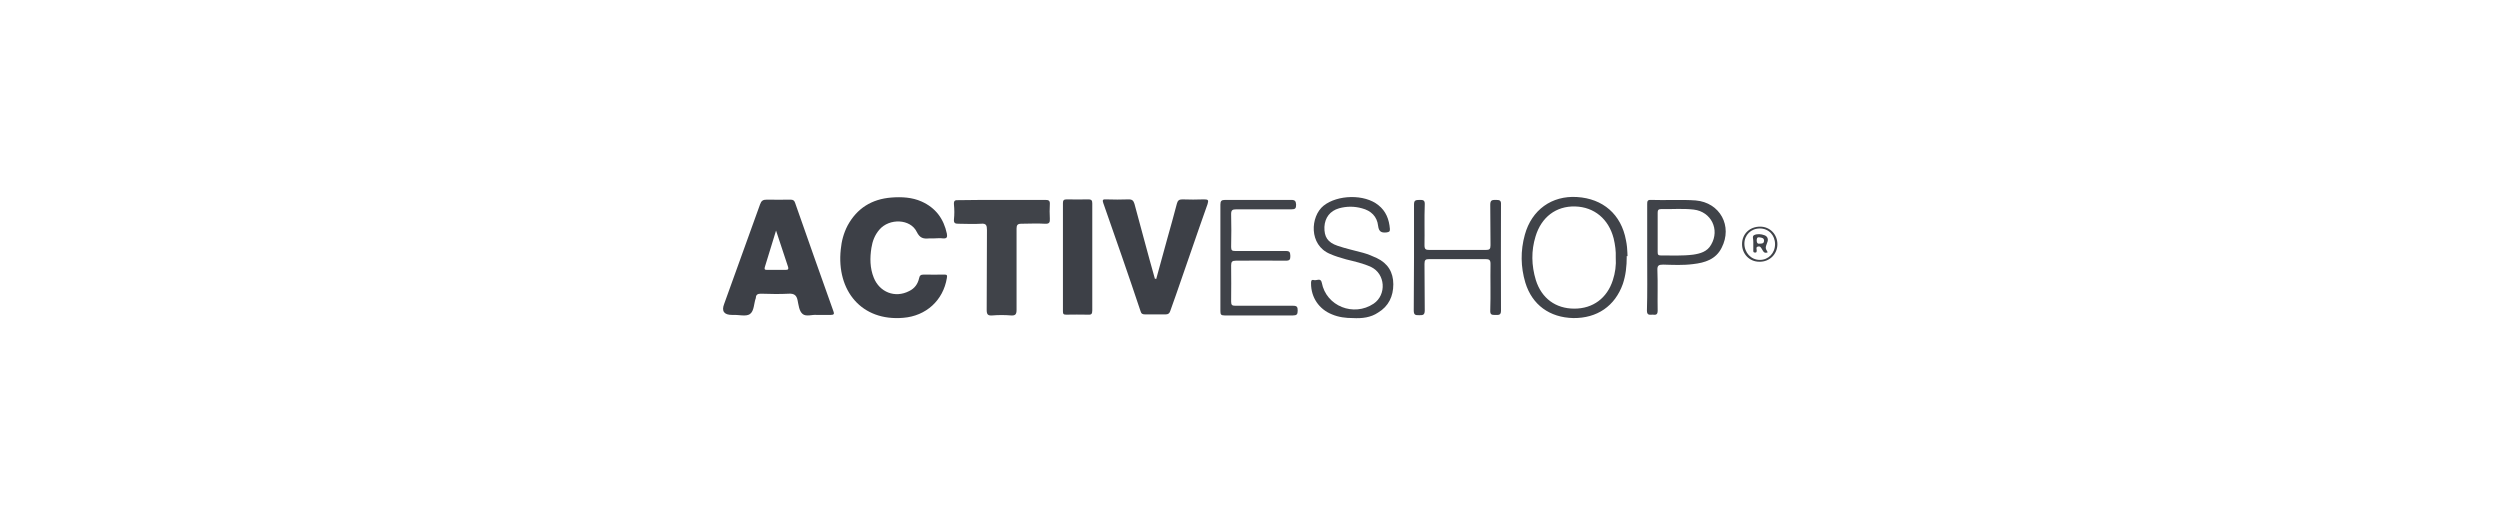 <?xml version="1.0" encoding="utf-8"?>
<!-- Generator: Adobe Illustrator 28.5.0, SVG Export Plug-In . SVG Version: 9.03 Build 54727)  -->
<svg version="1.0" id="Ebene_1" xmlns="http://www.w3.org/2000/svg" xmlns:xlink="http://www.w3.org/1999/xlink" x="0px" y="0px"
	 viewBox="0 0 954.2 196.7" style="enable-background:new 0 0 954.2 196.7;" xml:space="preserve">
<style type="text/css">
	.st0{fill:#E3E3E3;}
	.st1{fill:#3D4047;}
	.st2{fill:#404349;}
</style>
<path class="st0" d="M1099.8,241.5c0-0.1-0.2-0.2-0.2-0.2C1099.8,241.2,1099.9,241.3,1099.8,241.5z"/>
<g>
	<path class="st1" d="M311.7,120.2c-1.6-0.2-4.1,0.8-5.4-0.4c-1.3-1.1-1.5-3.4-1.9-5.3c-0.4-1.8-1.3-2.5-3.3-2.4
		c-3.6,0.2-7.2,0.1-10.7,0c-1.1,0-1.8,0.3-1.9,1.4v0.2c-0.8,2.1-0.6,5-2.3,6.2c-1.5,1-4.2,0.2-6.4,0.3c-0.2,0-0.2,0-0.4,0
		c-3,0-4.1-1.4-3-4.2c4.6-12.7,9.1-25.3,13.7-38c0.5-1.4,1.1-1.8,2.6-1.8c3,0.1,6,0,9,0c1,0,1.5,0.3,1.8,1.3
		c4.8,13.8,9.7,27.5,14.6,41.3c0.4,1,0.2,1.4-1,1.4C315.3,120.2,313.7,120.2,311.7,120.2L311.7,120.2z M296.2,88
		c-1.5,5-2.9,9.5-4.3,14c-0.2,0.8,0,1,0.7,1c2.5,0,4.9,0,7.4,0c0.9,0,1-0.4,0.8-1.1C299.3,97.4,297.8,92.9,296.2,88L296.2,88z"/>
	<path class="st1" d="M356.2,91c-0.6,0-1,0-1.6,0c-2.2,0.2-3.5-0.1-4.7-2.5c-2.4-5-10.5-5.3-14.3-0.8c-1.7,2-2.6,4.3-3,6.9
		c-0.6,3.8-0.6,7.7,0.9,11.4c2.2,5.5,8.1,7.9,13.5,5.1c2.1-1,3.3-2.7,3.8-4.9c0.2-1,0.6-1.4,1.8-1.4c2.6,0.1,5.2,0,7.8,0
		c1,0,1.2,0.2,1,1.3c-1.4,8.6-8,14.5-16.6,15.2c-15.9,1.4-25.6-10.3-23.9-26.1c0.3-3.2,1.1-6.2,2.6-9.1c3.6-6.6,9.2-10.1,16.7-10.7
		c3.9-0.3,7.9-0.1,11.5,1.5c5.4,2.4,8.5,6.6,9.7,12.3c0.2,1.2,0.1,1.9-1.4,1.8C358.7,90.8,357.5,91,356.2,91L356.2,91z"/>
	<path class="st1" d="M441.3,106.5c1.4-5.1,2.8-10.2,4.2-15.3c1.3-4.5,2.5-9,3.7-13.5c0.3-1.1,0.8-1.6,2-1.6c2.8,0.1,5.6,0.1,8.3,0
		c1.6,0,1.9,0.2,1.4,1.8c-4.1,11.5-8,23.1-12,34.5c-0.7,2.1-1.5,4.1-2.2,6.2c-0.3,1-0.8,1.4-1.8,1.4c-2.6,0-5.2,0-7.8,0
		c-1,0-1.5-0.2-1.8-1.3c-4.6-13.8-9.4-27.5-14.2-41.2c-0.4-1.1-0.2-1.5,1-1.4c2.9,0.1,5.8,0.1,8.7,0c1.4,0,1.8,0.5,2.2,1.7
		c2.6,9.5,5.1,19.1,7.8,28.6c0.1,0,0.2,0,0.3,0L441.3,106.5z"/>
	<path class="st2" d="M382.4,76.3c5.5,0,11.1,0,16.6,0c1.3,0,1.8,0.3,1.7,1.7c-0.1,1.8-0.1,3.6,0,5.4c0.1,1.5-0.2,2.1-1.9,2
		c-3-0.2-6,0-9,0c-1.4,0-1.8,0.5-1.8,1.8c0,10.3,0,20.7,0,31.1c0,1.7-0.5,2.2-2.1,2.1c-2.4-0.2-4.8-0.2-7.2,0
		c-1.6,0.1-2.1-0.3-2.1-2.1c0.1-10.2,0-20.3,0.1-30.5c0-1.8-0.3-2.6-2.3-2.4c-2.9,0.2-5.7,0-8.6,0c-1.2,0-1.8-0.2-1.7-1.6
		c0.2-1.9,0.2-3.8,0-5.8c-0.1-1.4,0.4-1.7,1.7-1.6C371.4,76.3,376.9,76.3,382.4,76.3z"/>
	<path class="st2" d="M620.9,97.7c0,4.1-0.4,7.4-1.5,10.7c-3,8.4-9.8,13.1-18.9,13c-9-0.2-15.7-5-18.3-13.5
		c-1.8-6-1.9-12.2-0.2-18.3c2.6-9.5,10.3-15,19.9-14.4c9.9,0.6,16.9,6.6,18.7,16.5c0.2,0.9,0.3,1.7,0.4,2.6c0.1,1.4,0.2,2.8,0.2,3.5
		L620.9,97.7z M616.7,98.2c0.1-2.2-0.2-4.7-0.8-7.2c-1.9-7.4-7.4-12-14.7-12.2c-7.3-0.2-12.9,4.1-15.1,11.4
		c-1.7,5.5-1.6,11.1,0.1,16.7c2.2,7,7.6,10.9,14.7,10.9c7.1,0,12.5-4,14.7-10.9C616.5,104.1,616.9,101.3,616.7,98.2L616.7,98.2z"/>
	<path class="st1" d="M416.9,98.2c0,6.8,0,13.5,0,20.3c0,1.4-0.4,1.7-1.7,1.6c-2.8-0.1-5.6,0-8.3,0c-1,0-1.2-0.3-1.2-1.3
		c0-13.8,0-27.6,0-41.3c0-1,0.3-1.4,1.4-1.4c2.8,0,5.6,0.1,8.3,0c1.3,0,1.5,0.5,1.5,1.6C416.9,84.7,416.9,91.4,416.9,98.2z"/>
	<path class="st2" d="M465.8,98.2c0-6.7,0-13.5,0-20.1c0-1.4,0.4-1.8,1.8-1.8c8.4,0,16.9,0,25.3,0c1.5,0,1.7,0.6,1.8,1.8
		c0,1.4-0.3,1.8-1.8,1.8c-7,0-14.1,0-21.1,0c-1.4,0-1.9,0.3-1.9,1.8c0.1,4.2,0.1,8.4,0,12.6c0,1.3,0.4,1.5,1.6,1.5
		c6.4,0,12.9,0,19.3,0c1.6,0,1.6,0.6,1.7,1.9c0,1.3-0.2,1.8-1.7,1.8c-6.4-0.1-12.7,0-19.1,0c-1.4,0-1.8,0.4-1.8,1.8
		c0,4.6,0.1,9.2,0,13.8c0,1.4,0.4,1.6,1.7,1.6c7.3,0,14.6,0,21.9,0c1.6,0,1.8,0.5,1.8,1.9c0,1.4-0.4,1.8-1.8,1.8
		c-8.7,0-17.4,0-26.1,0c-1.4,0-1.6-0.4-1.6-1.7c0-6.8,0-13.5,0-20.3V98.2z"/>
	<path class="st2" d="M516.3,121.4c-2.6,0-5.3-0.3-7.9-1.4c-5-2-8-6.5-8-11.8c0-0.8,0-1.6,1.1-1.3c1,0.3,2.6-1,3,1
		c1.7,9,12.2,13.1,19.8,8c5-3.4,4.5-11.4-1-14c-3-1.4-6.3-2.1-9.5-2.9c-2.1-0.6-4.2-1.2-6.2-2.1c-8.1-3.4-7.5-14.3-2.4-18.4
		c5.3-4.2,15.6-4.5,20.9-0.2c2.9,2.3,4.1,5.4,4.4,9.1c0,1-0.2,1.1-1.2,1.3c-1.9,0.2-3-0.1-3.3-2.5c-0.4-3.6-2.7-5.8-6.2-6.7
		c-2.9-0.8-5.8-0.8-8.7,0c-3.5,1-5.4,3.6-5.6,7.1c-0.1,3.8,1.2,5.9,5,7.2c3.2,1.1,6.5,1.8,9.8,2.7c1.8,0.5,3.5,1.2,5.2,2
		c4.2,2,6.3,5.4,6.3,10c0,4.6-1.8,8.4-5.8,10.8C523.2,121.2,519.9,121.6,516.3,121.4L516.3,121.4L516.3,121.4z"/>
	<path class="st1" d="M539.7,98.3c0-6.8,0-13.5,0-20.3c0-1.8,0.9-1.6,2.1-1.7c1.3,0,2.1,0,2,1.8c-0.2,5.2,0,10.3-0.1,15.5
		c0,1.6,0.5,1.8,1.9,1.8c7.2,0,14.3,0,21.5,0c1.4,0,1.8-0.3,1.8-1.8c-0.1-5.2,0-10.4-0.1-15.5c0-1.8,0.8-1.8,2.2-1.8
		c1.4,0,2,0.2,1.9,1.8c0,13.5-0.1,27,0,40.5c0,1.8-1,1.6-2.1,1.6c-1.2,0-2.1,0.1-2-1.7c0.2-5.9,0-11.9,0.1-17.8
		c0-1.5-0.5-1.8-1.9-1.8c-7.2,0-14.3,0-21.5,0c-1.4,0-1.8,0.3-1.8,1.8c0.1,5.9,0,11.9,0.1,17.8c0,1.9-0.9,1.8-2.2,1.8s-2,0-2-1.8
		C539.7,111.6,539.6,104.9,539.7,98.3L539.7,98.3z"/>
	<path class="st2" d="M628.7,98.1c0-6.7,0-13.5,0-20.1c0-1,0-1.8,1.4-1.7c5.7,0.2,11.5-0.2,17.1,0.2c9.3,0.8,14.2,9.8,9.9,18.1
		c-2.2,4.4-6.4,5.7-10.9,6.2c-3.8,0.5-7.5,0.3-11.4,0.2c-1.7,0-2.3,0.3-2.2,2.2c0.2,5.1,0,10.3,0.1,15.4c0,1.7-0.9,1.6-1.9,1.5
		c-1,0-2.2,0.4-2.2-1.5C628.8,111.9,628.7,105,628.7,98.1L628.7,98.1L628.7,98.1z M632.7,88.7c0,2.5,0,5,0,7.5c0,1,0.2,1.3,1.2,1.3
		c4.1,0,8.3,0.2,12.3-0.3c2.7-0.4,5.4-1.1,6.9-3.8c3.4-5.8,0-12.6-6.6-13.4c-4.2-0.5-8.3-0.1-12.5-0.2c-1.1,0-1.3,0.5-1.3,1.4
		C632.7,83.7,632.7,86.2,632.7,88.7L632.7,88.7z"/>
	<path class="st2" d="M671.8,86.5c3.8,0,6.6,3,6.6,6.7c0,3.8-3,6.8-6.9,6.7c-3.8,0-6.6-3-6.6-6.7C664.9,89.3,667.8,86.5,671.8,86.5
		L671.8,86.5z M671.7,87.2c-3.4,0-5.9,2.5-5.9,5.8c0,3.4,2.5,6.2,5.9,6.2c3.3,0,5.8-2.6,5.8-6C677.5,89.8,675.1,87.2,671.7,87.2
		L671.7,87.2z"/>
	<path class="st2" d="M674.7,96.3c-1.4,0.6-1.7-0.4-2.2-1.2c-0.4-0.6-0.6-1.2-1.5-1s-0.5,1-0.5,1.4c0,0.5,0,1-0.7,0.9
		c-0.7,0-0.6-0.5-0.6-1c0-1,0-2,0-3c0.1-1-0.6-2.3,0.4-2.7c1.1-0.5,2.6-0.4,3.9,0.1c1.3,0.5,1.5,1.7,1,2.8
		C673.8,94.6,673.7,94.6,674.7,96.3z M671.5,93c1,0,1.8,0,1.8-1.2c0-1-1-1.1-1.7-1.2c-1.1-0.2-1.1,0.6-1.1,1.4
		C670.6,92.9,671,93.1,671.5,93L671.5,93z"/>
</g>
</svg>
